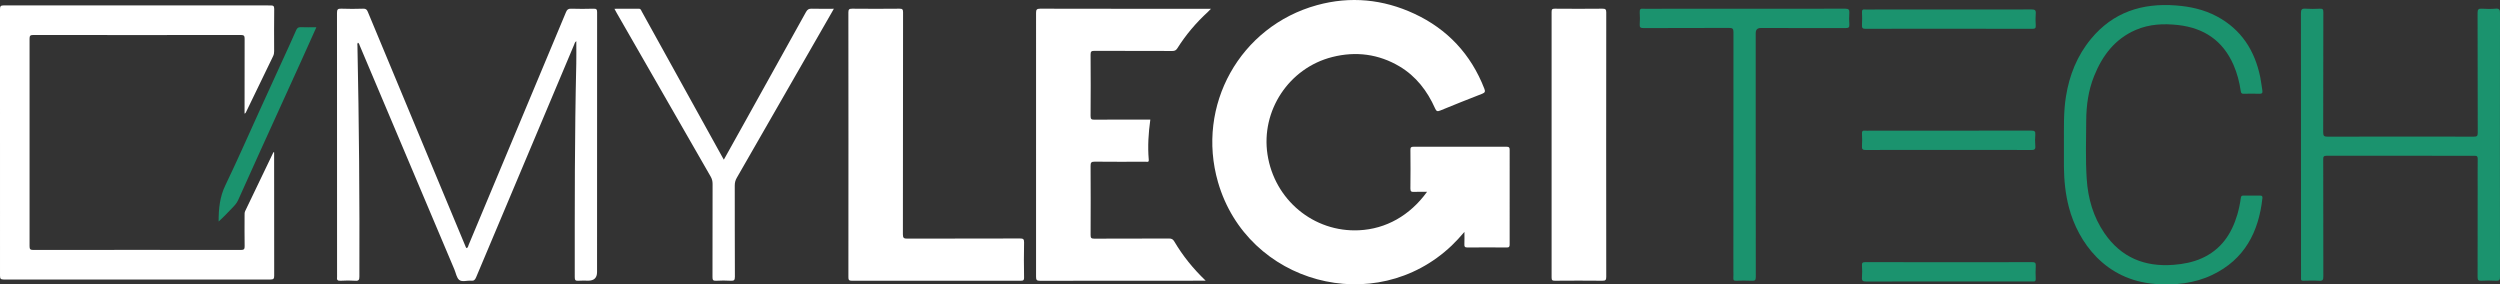 <svg xmlns="http://www.w3.org/2000/svg" id="Calque_2" viewBox="0 0 3382.3 384.77"><rect x="0" y="0" width="3382.3" height="384.77" fill="#333333" stroke="none"/><defs><style>.cls-1{fill:#1b936e;}.cls-1,.cls-2{stroke-width:0px;}.cls-2{fill:#fff;}</style></defs><g id="Calque_1-2"><path class="cls-1" d="m3382.19,195.98c0,59.46-.05,118.93.11,178.39.01,4.36-.97,5.74-5.44,5.46-6.64-.42-13.33-.37-19.98-.01-4.04.22-4.91-1.14-4.9-4.99.14-39.48.09-78.95.09-118.43,0-13.83-.1-27.65.07-41.47.04-3.24-.84-4.18-4.14-4.18-66.8.1-133.59.11-200.39-.03-4.09,0-4.48,1.52-4.47,4.92.09,52.8.02,105.6.15,158.41.01,4.3-.7,6.15-5.56,5.83-7.13-.48-14.32-.2-21.48-.08-2.32.04-3.46-.61-3.17-3.08.12-.99.02-2,.02-3,0-118.6.04-237.19-.13-355.79-.01-5.09,1.23-6.55,6.25-6.18,6.46.47,13,.38,19.48.02,3.92-.22,4.59,1.16,4.59,4.76-.12,54.13-.01,108.27-.2,162.4-.02,4.8,1.11,6,5.96,5.99,65.96-.18,131.93-.16,197.89-.03,4.07,0,5.25-.86,5.24-5.11-.16-54.13-.04-108.27-.22-162.4-.02-4.74,1.39-5.87,5.8-5.61,6.14.36,12.36.54,18.47-.04,5.42-.52,6.08,1.65,6.06,6.36-.15,59.3-.1,118.59-.1,177.89Z"></path><path class="cls-1" d="m2792.32,195.78c.11-21.8-.74-43.64,2.75-65.31,4.65-28.81,15.09-55.07,33.79-77.75,29.91-36.28,69.22-48.8,114.82-45.37,19.43,1.46,38.22,5.56,55.52,14.79,33.17,17.71,51.37,46.26,58.77,82.39,1.2,5.86,1.77,11.85,2.81,17.74.63,3.55-.56,4.71-4.17,4.58-6.99-.24-13.99-.21-20.99,0-2.75.08-3.64-.82-4.04-3.49-1.81-12.21-4.83-24.12-9.78-35.48-14.32-32.81-39.88-50.07-75-54.01-19.62-2.2-38.94-1.32-57.35,6.64-28.24,12.21-45.18,34.77-56.29,62.41-7.74,19.25-10.54,39.51-10.67,60.1-.17,26.31-1.03,52.65.66,78.93,1.7,26.49,8.8,51.38,24.02,73.55,22.64,32.96,54.43,45.86,93.55,42.79,13.18-1.03,26.06-3.46,38.2-8.91,25.94-11.64,40.27-32.77,48.04-59.19,2.16-7.35,3.7-14.86,4.7-22.44.34-2.63,1.38-3.2,3.78-3.16,7.33.12,14.66.1,21.99.01,2.42-.03,3.76.46,3.45,3.34-5.03,46.12-24.26,83.12-67.8,103.96-24.34,11.64-50.43,14.25-77.02,12.28-68.07-5.04-104.65-56.83-116.96-103.59-4.74-17.99-6.6-36.31-6.77-54.85-.09-9.97-.01-19.97-.01-29.96Z"></path><path class="cls-2" d="m1981.25,313.74c-6.06,7.04-11.38,12.92-17.13,18.39-103.59,98.6-276.54,51.77-316.24-85.63-29.98-103.76,29.71-210.89,133.91-239.54,45.13-12.41,89.47-8.01,131.61,11.58,44.88,20.87,76.7,54.9,94.75,101.36,1.42,3.66,1.21,5.37-2.78,6.92-19.09,7.4-38.1,15.01-57.04,22.8-3.88,1.6-5.18.64-6.81-3.02-10.46-23.53-25.73-43.43-47.98-56.69-28.35-16.89-59.3-20.8-91.1-12.75-58.65,14.85-96.63,72.58-87.63,131.77,9.35,61.47,62.54,105.56,123.79,102.61,36.41-1.75,68.78-19.83,92.08-52.01-6.32,0-12-.19-17.65.07-3.48.16-4.93-.47-4.87-4.5.25-17.49.2-34.98.03-52.47-.03-3.35,1.03-4.09,4.21-4.09,41.98.1,83.95.11,125.93,0,3.29,0,4.11.89,4.11,4.12-.11,42.64-.1,85.28-.01,127.92.01,3.08-.54,4.3-4.02,4.26-17.66-.19-35.31-.2-52.97,0-3.73.04-4.42-1.29-4.25-4.58.24-4.95.06-9.94.06-16.51Z"></path><path class="cls-2" d="m370.87,206.06v4.38c0,54.14-.04,108.28.09,162.42.01,3.99-.72,5.31-5.05,5.3-120.28-.13-240.56-.13-360.83,0C.79,378.15,0,376.95.01,372.92c.1-120.11.1-240.21-.01-360.32,0-3.99.72-5.29,5.05-5.29,120.28.13,240.56.12,360.83.04,3.62,0,5.16.5,5.1,4.76-.27,18.99-.14,37.98-.09,56.97.01,2.37-.27,4.59-1.33,6.76-12.35,25.45-24.65,50.92-36.97,76.38-.27.55-.6,1.07-1.72,1.55v-5.15c0-31.98-.07-63.97.09-95.95.02-3.95-.65-5.35-5.03-5.35-93.62.14-187.25.14-280.87,0-4.29,0-5.09,1.22-5.08,5.25.12,93.45.12,186.9,0,280.36,0,4.04.8,5.25,5.08,5.24,93.62-.14,187.25-.14,280.87,0,4.36.01,5.11-1.35,5.04-5.32-.25-13.82-.1-27.65-.08-41.48,0-1.98-.1-3.93.83-5.86,12.77-26.53,25.49-53.08,38.23-79.62.3.06.61.11.92.17Z"></path><path class="cls-2" d="m1631.23,379.76h-5.78c-72.8,0-145.59-.05-218.39.12-4.55.01-5.36-1.25-5.36-5.51.12-118.93.12-237.87.01-356.8,0-4.29.71-5.83,5.54-5.82,75.29.18,150.59.13,225.89.13h5.25c-1.76,1.77-2.93,3.05-4.2,4.21-15.92,14.61-29.81,30.94-41.32,49.23-1.75,2.78-3.57,3.66-6.77,3.65-35.15-.12-70.3,0-105.45-.18-4.13-.02-5.2.94-5.17,5.13.21,27.65.22,55.3-.01,82.95-.04,4.32,1.24,5.08,5.24,5.04,23.32-.2,46.64-.1,69.96-.1h5.63c-2.56,18.31-3.68,36.22-2.12,54.2.35,4.04-2.37,2.77-4.17,2.78-22.99.06-45.98.2-68.96-.08-4.72-.06-5.6,1.37-5.57,5.75.19,31.15.16,62.3.02,93.45-.02,3.76.74,4.98,4.8,4.96,33.82-.19,67.63-.05,101.45-.19,3.43-.01,5.26,1.05,7,4.01,11.39,19.3,25.32,36.64,42.48,53.07Z"></path><path class="cls-2" d="m484.26,57.72c-1.21,1.63-.69,3.14-.66,4.56,2.14,103.92,3.01,207.85,2.62,311.79-.02,4.29-.69,6.13-5.53,5.77-6.63-.49-13.34-.42-19.97-.01-4.19.25-5.28-1.34-4.71-5.03.05-.33.01-.67.01-1,0-118.77.02-237.54-.1-356.31,0-4.38.84-5.95,5.58-5.76,9.98.41,19.99.32,29.98.02,3.48-.1,4.84,1.15,6.1,4.17,32.69,78.67,65.47,157.3,98.25,235.93,11.31,27.13,22.63,54.26,33.93,81.39.38.92.6,1.92,1.69,2.45,1.9-.85,1.95-2.89,2.62-4.48,43.93-104.91,87.86-209.84,131.68-314.82,1.41-3.38,3.01-4.75,6.83-4.63,10.15.31,20.33.33,30.48,0,4.1-.14,4.79,1.24,4.78,4.97-.1,117.1-.08,234.21-.08,351.31q0,11.68-11.88,11.68c-4.5,0-9.02-.31-13.49.09-4.09.37-4.79-1.2-4.8-4.95-.02-96.28-.18-192.56,2.07-288.82.23-9.89.03-19.79.03-30.38-2.13,1.55-2.37,3.42-3.02,4.98-44.21,104.81-88.43,209.62-132.51,314.49-1.44,3.43-2.93,5.05-6.77,4.65-5.41-.56-12.07,2.04-15.99-.98-3.68-2.84-4.57-9.31-6.64-14.2-42.67-100.96-85.33-201.92-128.03-302.87-.56-1.31-.74-2.92-2.47-4.01Z"></path><path class="cls-2" d="m1147.89,195.87c0-59.64.05-119.28-.1-178.92-.01-4.14.99-5.24,5.16-5.2,21.32.22,42.65.21,63.97,0,3.94-.04,4.85,1.02,4.85,4.89-.11,100.12-.05,200.24-.22,300.37-.01,4.93,1.28,5.86,5.98,5.84,50.81-.19,101.63-.06,152.44-.21,4.23-.01,5.63.76,5.53,5.35-.34,15.82-.31,31.65-.01,47.47.08,4.26-1.75,4.34-4.99,4.34-75.97-.07-151.94-.09-227.91.06-4.19.01-4.78-1.4-4.77-5.07.1-59.64.07-119.28.07-178.92Z"></path><path class="cls-2" d="m2173.02,196.29c0,59.45-.05,118.9.1,178.35.01,4.18-1.06,5.21-5.18,5.17-21.48-.22-42.97-.19-64.45-.01-3.58.03-4.3-1-4.3-4.42.09-119.74.09-239.47,0-359.21,0-3.43.74-4.44,4.31-4.41,21.48.18,42.97.21,64.45-.01,4.14-.04,5.19,1.01,5.18,5.18-.15,59.79-.11,119.57-.11,179.36Z"></path><path class="cls-2" d="m979.28,216.04c9.9-17.75,19.61-35.16,29.31-52.57,27.33-49.07,54.7-98.13,81.88-147.28,1.9-3.43,3.9-4.54,7.68-4.43,9.74.28,19.5.09,29.97.09-1.24,2.2-2.09,3.76-2.98,5.3-42.78,74.53-85.55,149.06-128.4,223.54-1.91,3.31-2.68,6.59-2.67,10.38.09,41.14-.03,82.28.18,123.42.02,4.57-1.28,5.55-5.52,5.32-6.64-.37-13.34-.39-19.98.01-4.17.25-4.82-1.31-4.81-5.04.12-41.97.05-83.95.13-125.92.01-3.61-.73-6.73-2.55-9.9-42.43-73.76-84.79-147.57-127.15-221.38-.96-1.68-1.85-3.4-3.12-5.72,11.46,0,22.22.08,32.97-.06,2.8-.04,3.12,2.1,4.01,3.7,18.53,33.43,37.02,66.88,55.52,100.33,17.62,31.84,35.25,63.68,52.88,95.52.8,1.45,1.62,2.88,2.65,4.69Z"></path><path class="cls-1" d="m2375.36,209.29c0,55.14-.05,110.29.1,165.43.01,4.22-1.1,5.34-5.23,5.13-7.15-.36-14.33-.22-21.49-.04-2.8.07-3.87-.71-3.66-3.61.24-3.32.05-6.66.05-9.99,0-107.46-.03-214.91.11-322.37.01-4.64-.83-6.12-5.85-6.09-38.65.24-77.31.08-115.96.21-3.81,0-5.3-.79-5.02-4.88.37-5.47.39-11.01,0-16.48-.3-4.18,1.34-5.31,5.07-4.76.82.12,1.66.02,2.5.02,90.13,0,180.27.04,270.4-.11,4.71-.01,5.96,1.34,5.63,5.8-.38,5.14-.35,10.34,0,15.48.27,3.97-1.03,4.97-4.96,4.95-38.32-.15-76.64-.09-114.96-.09q-6.73,0-6.74,6.97c0,54.81,0,109.62,0,164.43Z"></path><path class="cls-1" d="m428.03,36.88c-6.99,15.54-13.67,30.52-20.45,45.45-19.18,42.22-38.42,84.41-57.59,126.64-9.35,20.58-18.63,41.2-27.84,61.84-2.1,4.71-5.63,8.15-9.11,11.73-5.62,5.81-11.12,11.73-17.26,17.14-.02-17.19,1.55-33.33,9.1-48.96,16.18-33.51,31.07-67.64,46.51-101.5,13.58-29.79,27.21-59.57,40.8-89.36,2.9-6.35,5.81-12.69,8.55-19.11,1.18-2.77,2.75-4.09,5.99-3.97,6.92.29,13.85.1,21.3.1Z"></path><path class="cls-1" d="m2636.65,38.89c-37.46,0-74.91-.07-112.37.1-4.12.02-5.47-.91-5.18-5.14.4-5.8.26-11.65.03-17.47-.11-2.91.89-3.94,3.67-3.53.65.1,1.33.01,2,.01,74.58,0,149.16.04,223.74-.1,4.48-.01,6.07.99,5.68,5.64-.44,5.29-.37,10.66-.01,15.97.26,3.84-1.02,4.63-4.69,4.61-33.29-.15-66.59-.09-99.88-.09h-12.99Z"></path><path class="cls-1" d="m2636.66,354.73c37.46,0,74.91.07,112.37-.1,4.1-.02,5.49.87,5.19,5.12-.4,5.8-.25,11.65-.04,17.47.11,2.89-.86,3.96-3.66,3.55-.65-.1-1.33-.01-2-.01-74.58,0-149.16-.04-223.74.1-4.47.01-6.08-.97-5.69-5.63.44-5.29.37-10.66.01-15.97-.26-3.83,1-4.63,4.68-4.62,33.63.15,67.26.09,100.88.09,4,0,8,0,12,0Z"></path><path class="cls-1" d="m2636.14,202.83c-37.3,0-74.6-.07-111.9.1-4.18.02-5.43-1.02-5.14-5.19.39-5.63.32-11.33.01-16.97-.18-3.44,1.11-4.36,4.23-4.01,1.81.2,3.66.04,5.49.04,73.1,0,146.2.04,219.31-.1,4.34,0,5.85.94,5.47,5.43-.43,5.13-.47,10.35.01,15.47.44,4.7-1.44,5.34-5.59,5.33-37.29-.17-74.59-.1-111.89-.1Z"></path></g></svg>
